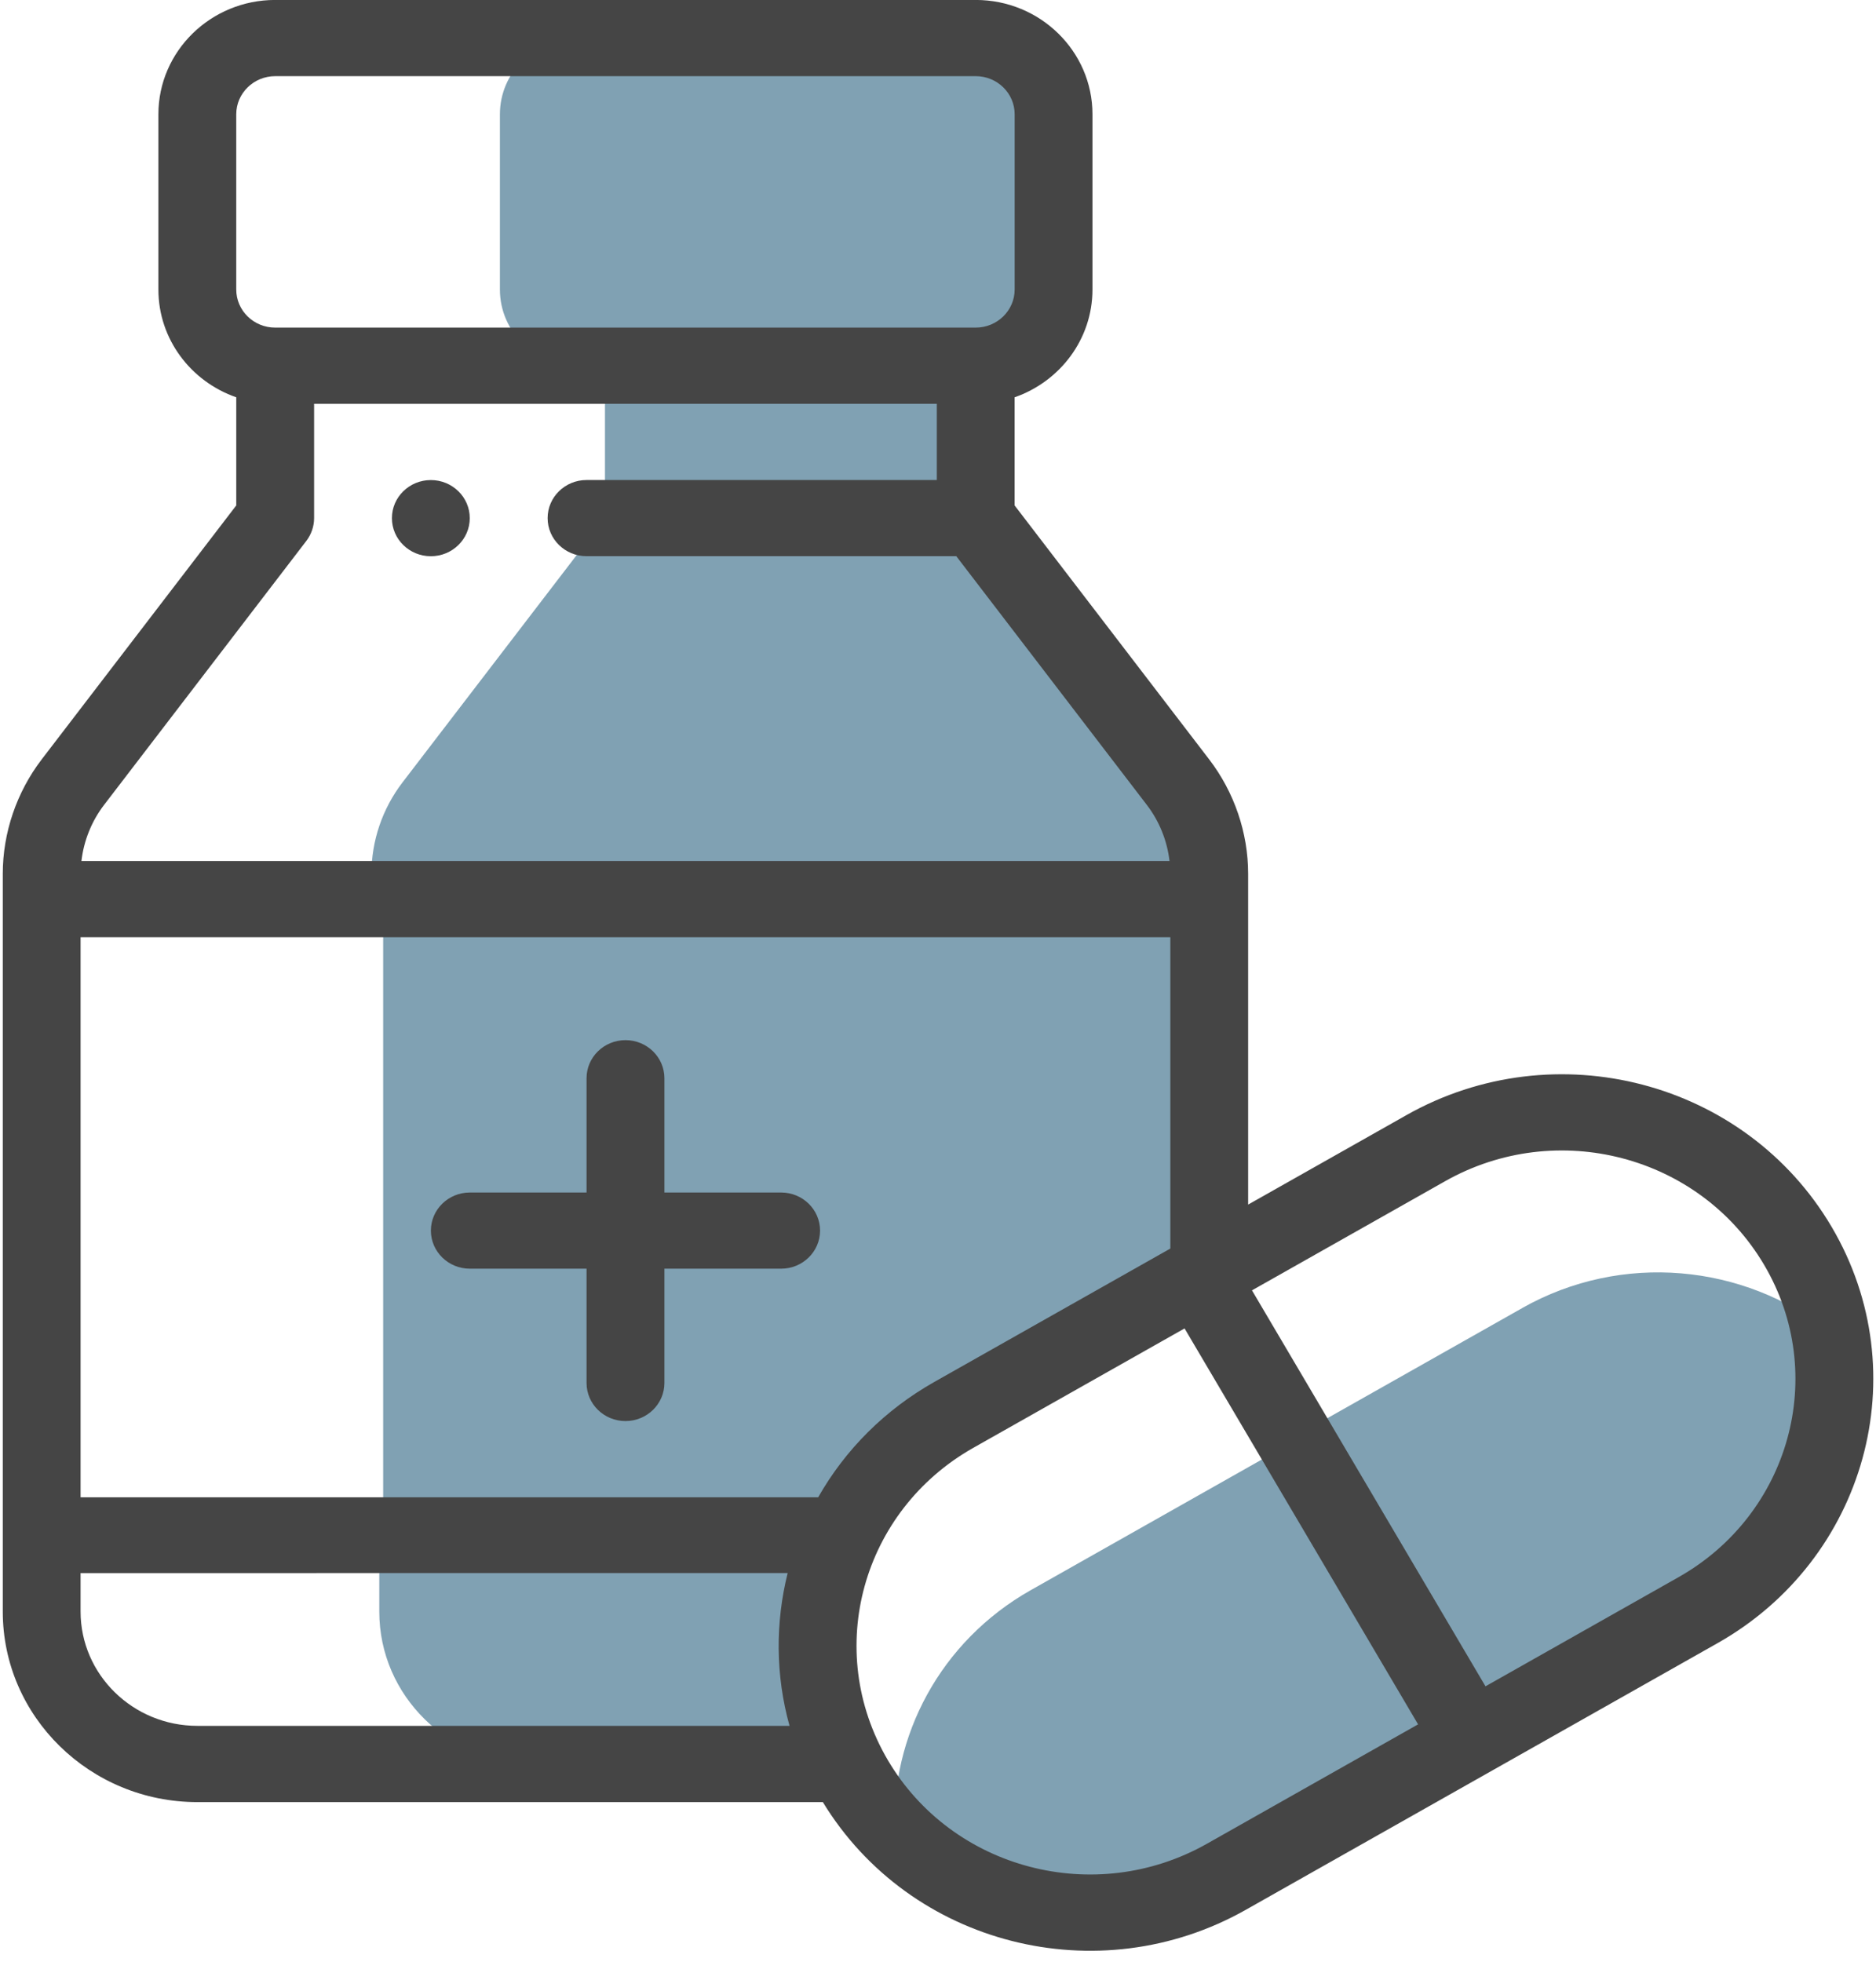<svg fill="none" height="46" viewBox="0 0 44 46" width="44" xmlns="http://www.w3.org/2000/svg"><g fill="#004367"><path d="m28.339 29.794v-8.71h-19.352v14.92h10.74.002z" opacity=".498"/><path d="m35.699 30.684c.002-.001.003-.002.004-.002-.001 0-.002.001-.004.002z" opacity=".498"/><path d="m35.703 30.681c.001-0.0.001-.001 0 0z" opacity=".498"/><path d="m35.695 30.687c.002-.001.004-.002.005-.003-.001.001-.003.002-.005.003z" opacity=".498"/><path d="m35.665 30.704c-.005.003-.01.006-.014.008.003-.002.005-.003.008-.004.002-.001.004-.002.006-.004z" opacity=".498"/><path d="m35.696 30.687c-.004.002-.009.005-.015.009.003-.002.007-.004.011-.006.002-.001.003-.002.004-.003z" opacity=".498"/><path d="m35.698 30.677c-.004.002-.008.004-.011.006-.003.002-.007.004-.011.006 0-0.0.001-0.0.001-.001-.006.004-.012.007-.017.009.002-.001.005-.003.007-.004-.004.002-.008.005-.013.007-.007.004-.013.007-.016.009.002-.001.005-.003.009-.005-.219.124-1.251.707-5.271 2.978l4.159 7.05 5.27-2.978c2.411-1.363 3.56-4.017 3.092-6.537-1.995-1.57-4.849-1.871-7.199-.543z" opacity=".498"/><path d="m20.986 42.98c1.992 1.986 5.175 2.487 7.752 1.03l5.296-2.993-4.115-6.976-5.745 3.247c-2.123 1.2-3.289 3.428-3.188 5.691z" opacity=".498"/><path d="m27.608 18.344-4.747-6.194v-3.574h-8.672v3.574l-4.747 6.194c-.474.619-.73 1.371-.73 2.144v.596h19.626v-.596c0-.773-.257-1.525-.73-2.144z" opacity=".498"/><path d="m24.688 6.79v-4.11c0-.987-.817-1.787-1.826-1.787h-9.311c-1.009 0-1.826.8-1.826 1.787v4.11c0 .987.817 1.787 1.826 1.787h9.311c1.009 0 1.826-.8 1.826-1.787z" opacity=".498"/><path d="m19.728 36.005-.001-.001h-10.831v1.787c0 1.974 1.635 3.574 3.651 3.574h7.267l.001-.001z" opacity=".498"/></g><g fill="#454545"><path d="m10.105 13.043c.504 0 .913-.4.913-.893 0-.493-.409-.893-.913-.893-.504 0-.913.4-.913.893-0.0.493.409.893.913.893z"/><path d="m18.321 27.963h-2.738v-2.68c0-.493-.409-.893-.913-.893s-.913.4-.913.893v2.68h-2.738c-.504 0-.913.4-.913.893 0 .493.409.893.913.893h2.738v2.68c0 .493.409.893.913.893s.913-.4.913-.893v-2.68h2.738c.504 0 .913-.4.913-.893 0-.493-.409-.893-.913-.893z"/><path clip-rule="evenodd" d="m32.982 26.151-3.708 2.095v-7.758c0-.959-.324-1.911-.913-2.68l-4.564-5.956v-2.536c1.062-.369 1.826-1.362 1.826-2.527v-4.11c0-1.478-1.228-2.68-2.738-2.68h-16.431c-1.51 0-2.739 1.202-2.739 2.68v4.11c0 1.165.763 2.158 1.826 2.527v2.536l-4.564 5.956c-.588.769-.912 1.721-.912 2.68v17.302c0 2.463 2.047 4.467 4.564 4.467h14.67c2.047 3.358 6.46 4.481 9.919 2.526l11.067-6.254c3.465-1.958 4.701-6.324 2.673-9.763-2.018-3.421-6.48-4.591-9.975-2.616zm-13.792 8.959h-17.3v-13.133h25.559v7.3l-5.534 3.127c-1.154.652-2.086 1.581-2.725 2.705zm-12.736-33.324c-.503 0-.913.401-.913.893l0 4.11c0 .493.409.893.913.893h16.431c.503 0 .913-.401.913-.893v-4.11c0-.493-.409-.893-.913-.893zm.73 10.899c.118-.154.183-.343.183-.536v-2.68h14.605v1.787h-8.215c-.504 0-.913.4-.913.893s.409.893.913.893h8.672l4.472 5.836c.292.382.474.839.529 1.311h-25.52c.055-.472.236-.929.528-1.311zm-5.294 24.202v.902c0 1.478 1.229 2.68 2.738 2.68h13.89c-.331-1.187-.333-2.424-.044-3.583zm26.415 6.348c-2.62 1.48-5.967.605-7.481-1.961-1.521-2.591-.599-5.852 2.004-7.324l4.955-2.8 5.477 9.284zm6.536-3.693 4.531-2.561c2.6-1.47 3.525-4.744 2.004-7.322-1.514-2.566-4.86-3.443-7.481-1.962l-4.531 2.56z" fill-rule="evenodd"/></g></svg>